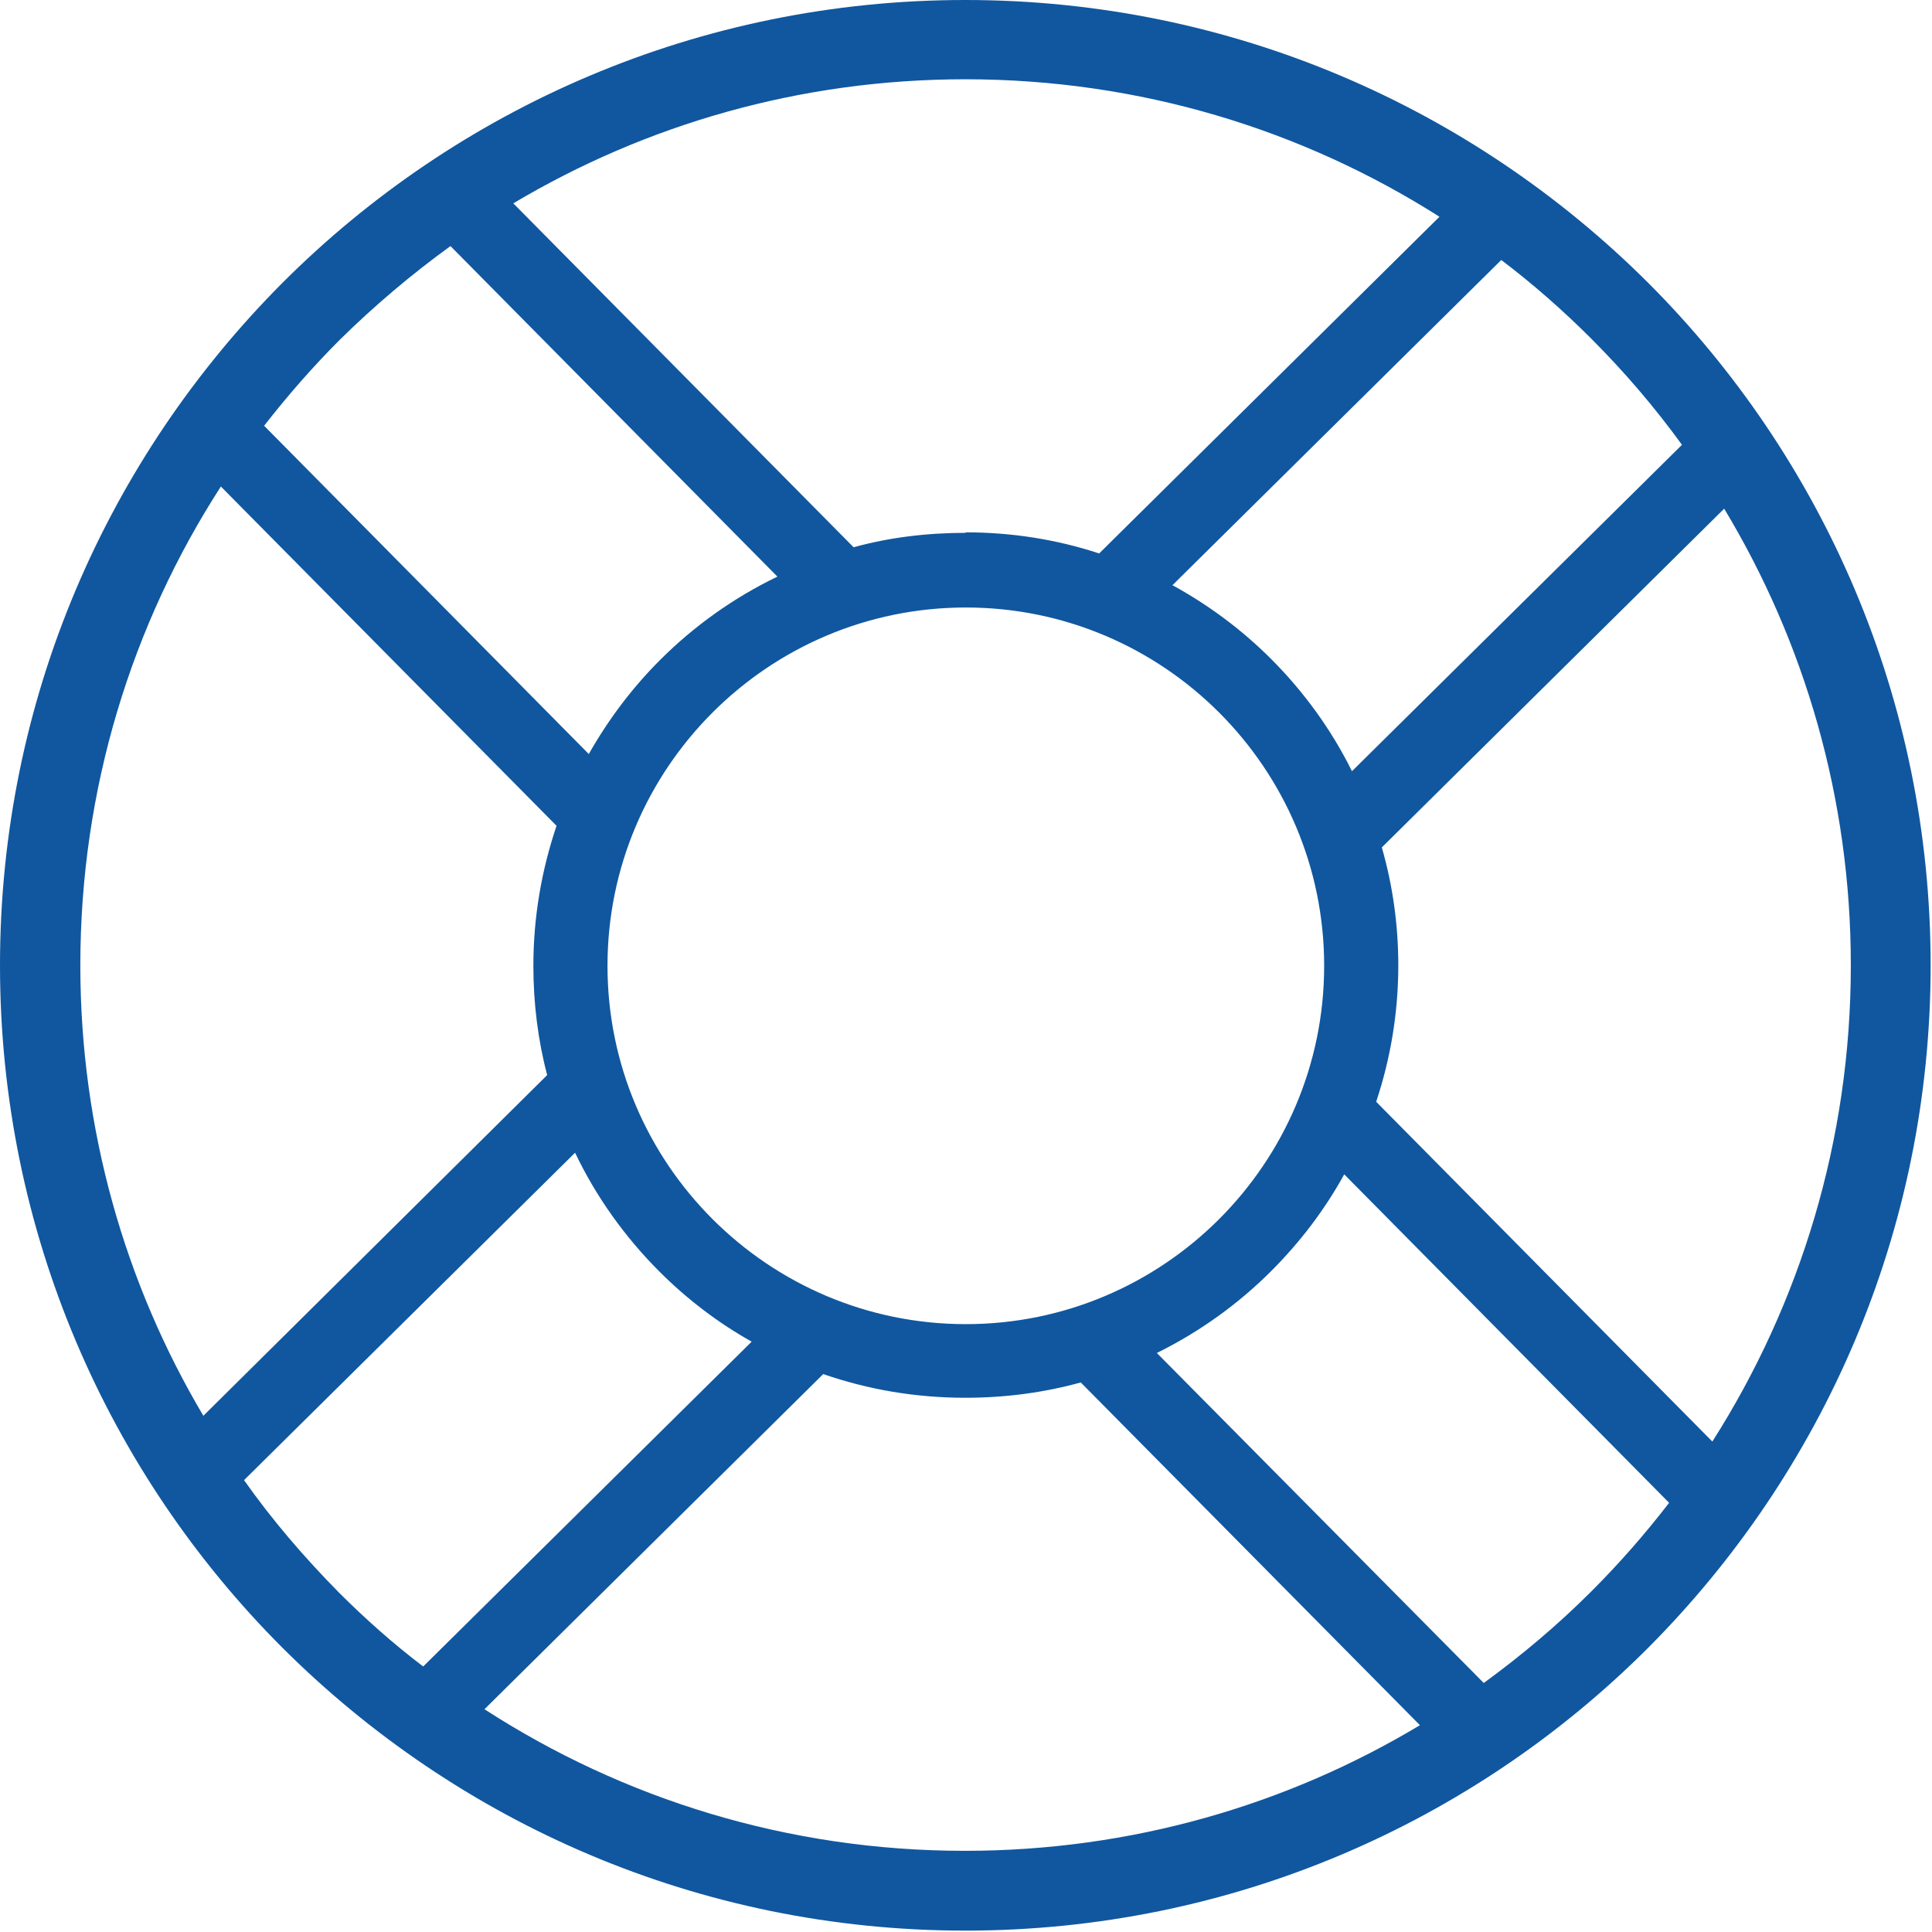 <svg width="123" height="123" viewBox="0 0 123 123" fill="none" xmlns="http://www.w3.org/2000/svg">
<g clip-path="url(#clip0_10_2)">
<path d="M61.456 0C78.435 0 93.774 6.883 104.918 17.994C116.029 29.105 122.913 44.478 122.913 61.456C122.913 78.435 116.029 93.773 104.918 104.918C93.808 116.029 78.435 122.912 61.456 122.912C44.478 122.912 29.139 116.029 17.995 104.918C6.883 93.807 0 78.434 0 61.456C0 44.478 6.883 29.138 17.995 17.994C29.105 6.883 44.478 0 61.456 0ZM61.456 33.891C64.438 33.891 67.291 34.35 69.978 35.235L91.643 13.799C82.925 8.26 72.567 5.047 61.456 5.047C50.935 5.047 41.102 7.932 32.679 12.946L54.344 34.841C56.606 34.218 58.998 33.923 61.49 33.923L61.456 33.891ZM74.665 37.267C76.992 38.545 79.09 40.119 80.926 41.954C82.99 44.019 84.761 46.444 86.072 49.099L107.082 28.319C105.346 25.926 103.411 23.665 101.313 21.567C99.51 19.764 97.609 18.092 95.578 16.552L74.633 37.267H74.665ZM87.973 53.95C88.661 56.343 89.022 58.867 89.022 61.456C89.022 64.473 88.531 67.389 87.613 70.143L109.016 91.776C114.587 83.024 117.832 72.633 117.832 61.457C117.832 50.805 114.882 40.874 109.769 32.384L87.973 53.95ZM85.58 74.764C84.335 77.026 82.762 79.09 80.926 80.926C78.828 83.024 76.37 84.793 73.65 86.137L94.463 107.147C96.889 105.377 99.184 103.444 101.314 101.313C103.085 99.543 104.723 97.674 106.263 95.676L85.58 74.764ZM68.831 88.006C66.472 88.66 64.013 88.988 61.456 88.988C58.277 88.988 55.262 88.465 52.41 87.48L30.843 108.818C39.66 114.521 50.149 117.832 61.424 117.832C72.011 117.832 81.942 114.914 90.399 109.834L68.799 88.006H68.831ZM47.854 85.416C45.691 84.203 43.724 82.695 41.987 80.959C39.791 78.762 37.956 76.205 36.612 73.387L15.536 94.232C17.339 96.789 19.371 99.148 21.567 101.378C23.238 103.048 25.042 104.655 26.942 106.097L47.821 85.449L47.854 85.416ZM34.842 68.471C34.252 66.242 33.957 63.881 33.957 61.489C33.957 58.376 34.481 55.393 35.432 52.574L14.062 30.974C8.392 39.758 5.114 50.214 5.114 61.456C5.114 71.912 7.966 81.744 12.947 90.135L34.842 68.438V68.471ZM37.497 47.985C38.743 45.789 40.25 43.79 42.02 42.02C44.183 39.857 46.708 38.054 49.493 36.71L28.68 15.667C26.189 17.47 23.829 19.469 21.633 21.632C19.928 23.337 18.322 25.172 16.815 27.106L37.498 48.018L37.497 47.985ZM77.615 45.363C73.485 41.233 67.782 38.676 61.489 38.676C55.196 38.676 49.493 41.233 45.363 45.363C41.233 49.493 38.676 55.196 38.676 61.488C38.676 67.781 41.233 73.484 45.363 77.615C49.493 81.744 55.196 84.301 61.489 84.301C67.782 84.301 73.485 81.744 77.615 77.615C81.745 73.484 84.302 67.781 84.302 61.488C84.302 55.196 81.745 49.493 77.615 45.363Z" fill="#10579F"/>
</g>
<defs>
<clipPath id="clip0_10_2">
<rect width="122.913" height="122.912" fill="white"/>
</clipPath>
</defs>
</svg>
